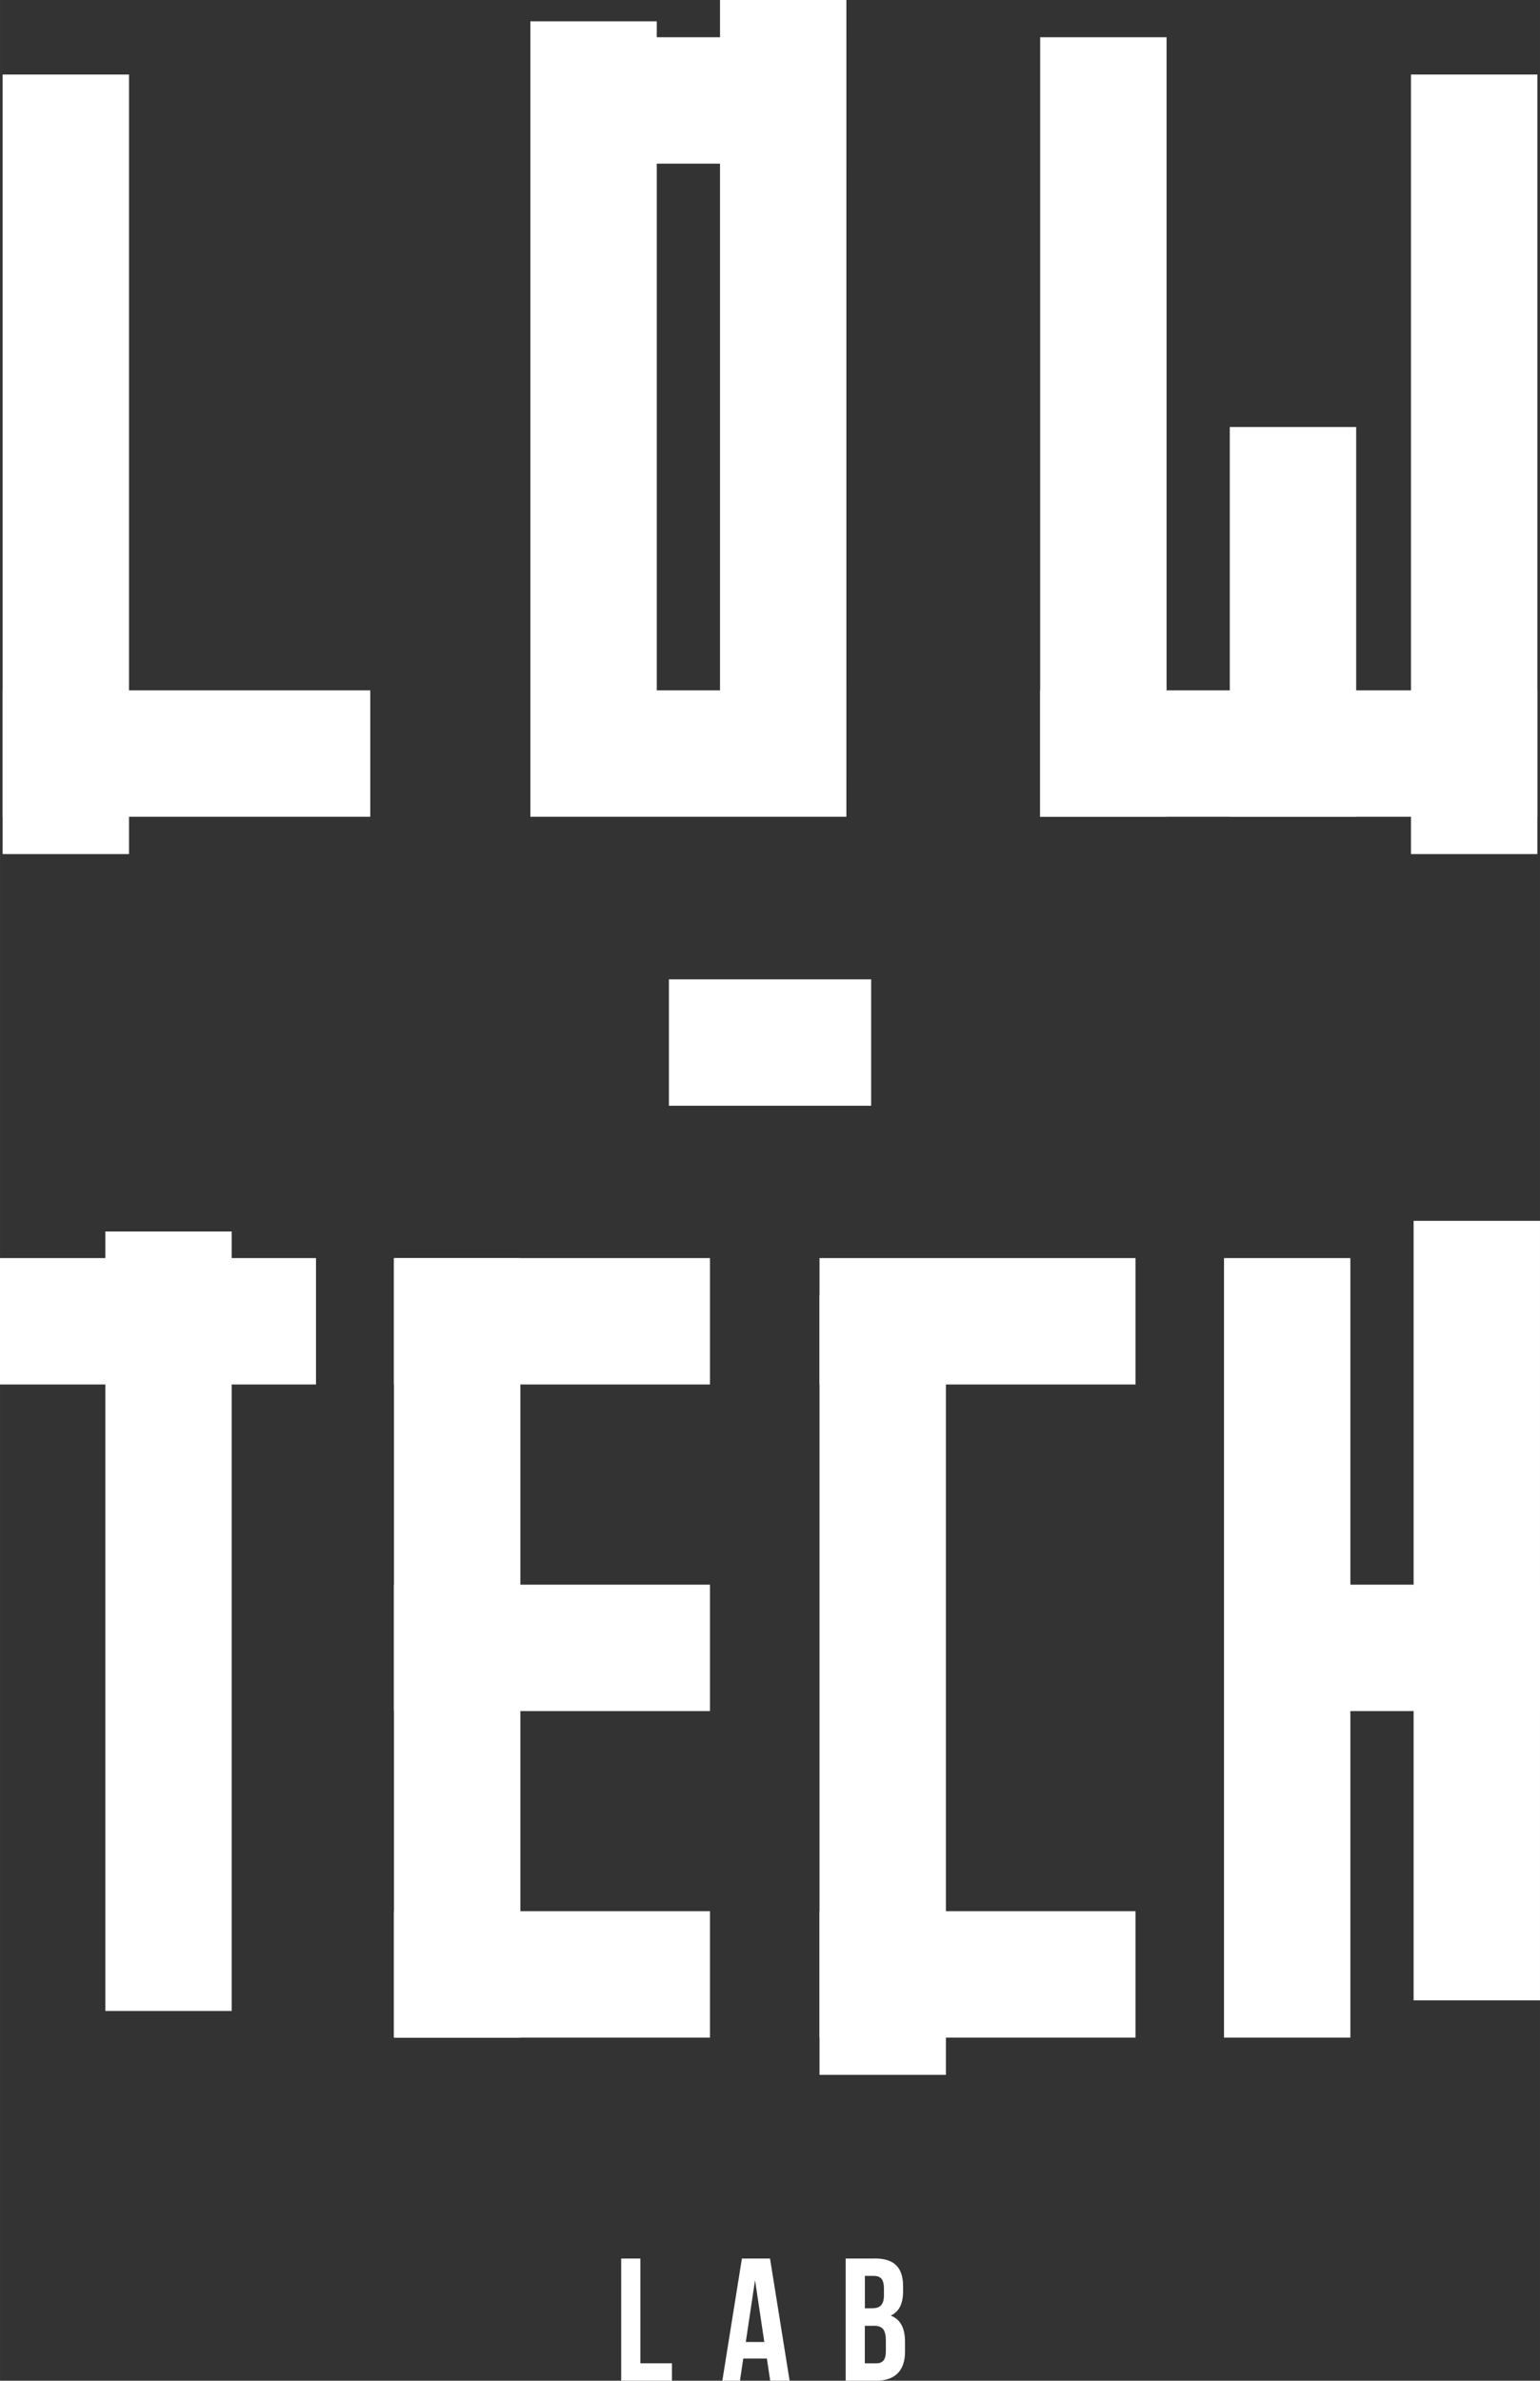 <?xml version="1.0" encoding="UTF-8"?><svg xmlns="http://www.w3.org/2000/svg" width="91mm" height="140.67mm" viewBox="0 0 257.95 398.75"><rect x="0" y="0" width="257.95" height="398.75" fill="#333333" stroke="none"/><defs><style>.cls-1{isolation:isolate;}.cls-2{mix-blend-mode:multiply;}.cls-3{fill:#fff;}</style></defs><g class="cls-1"><g id="Calque_1"><rect class="cls-3" x="17.64" y="206.26" width="21.17" height="130.56"/><rect class="cls-3" x="65.99" y="210.72" width="21.17" height="130.56"/><rect class="cls-3" x="137.27" y="216.96" width="21.17" height="130.56"/><rect class="cls-3" x="205.02" y="210.72" width="21.17" height="130.56"/><g class="cls-2"><rect class="cls-3" x="236.78" y="204.48" width="21.17" height="130.56"/></g><rect class="cls-3" x=".44" y="12.48" width="21.17" height="130.57"/><rect class="cls-3" x="88.84" y="3.57" width="21.17" height="130.56"/><rect class="cls-3" x="120.6" width="21.17" height="130.57"/><g class="cls-2"><rect class="cls-3" x="174.23" y="6.24" width="21.17" height="130.56"/></g><rect class="cls-3" x="236.34" y="12.48" width="21.17" height="130.57"/><rect class="cls-3" x="205.99" y="71.52" width="21.17" height="65.28"/><g class="cls-2"><rect class="cls-3" x="65.99" y="320.11" width="52.93" height="21.17"/></g><g class="cls-2"><rect class="cls-3" x="137.27" y="320.11" width="52.93" height="21.17"/></g><g class="cls-2"><rect class="cls-3" x="65.99" y="210.72" width="52.93" height="21.17"/></g><g class="cls-2"><rect class="cls-3" x="65.99" y="265.42" width="52.93" height="21.17"/></g><rect class="cls-3" x="205.02" y="265.42" width="52.93" height="21.17"/><g class="cls-2"><rect class="cls-3" y="210.72" width="52.93" height="21.17"/></g><rect class="cls-3" x="137.27" y="210.72" width="52.93" height="21.17"/><rect class="cls-3" x=".44" y="115.63" width="61.58" height="21.17"/><g class="cls-2"><rect class="cls-3" x="88.84" y="115.63" width="52.93" height="21.17"/></g><rect class="cls-3" x="88.84" y="6.24" width="52.93" height="21.17"/><g class="cls-2"><rect class="cls-3" x="174.23" y="115.63" width="83.28" height="21.17"/></g><g class="cls-2"><rect class="cls-3" x="112.04" y="164.03" width="33.88" height="21.17"/></g><path class="cls-3" d="M146.42,381.2c1.14,0,1.64.64,1.64,2.11v1.14c0,1.64-.73,2.16-1.93,2.16h-1.26v-5.42h1.55ZM146.3,389.54c1.46,0,2.08.59,2.08,2.49v1.79c0,1.52-.59,2.02-1.67,2.02h-1.85v-6.29h1.43ZM146.51,378.28h-4.86v20.47h5.06c3.22,0,4.88-1.69,4.88-4.85v-1.67c0-2.16-.67-3.72-2.39-4.39,1.43-.67,2.07-2.02,2.07-4.13v-.73c0-3.16-1.43-4.71-4.76-4.71M126.47,381.91l1.55,10.35h-3.1l1.55-10.35ZM128.98,378.28h-4.71l-3.28,20.47h2.95l.56-3.72h3.95l.56,3.72h3.25l-3.28-20.47ZM104.04,398.75h8.51v-2.92h-5.29v-17.55h-3.21v20.47Z"/></g></g></svg>